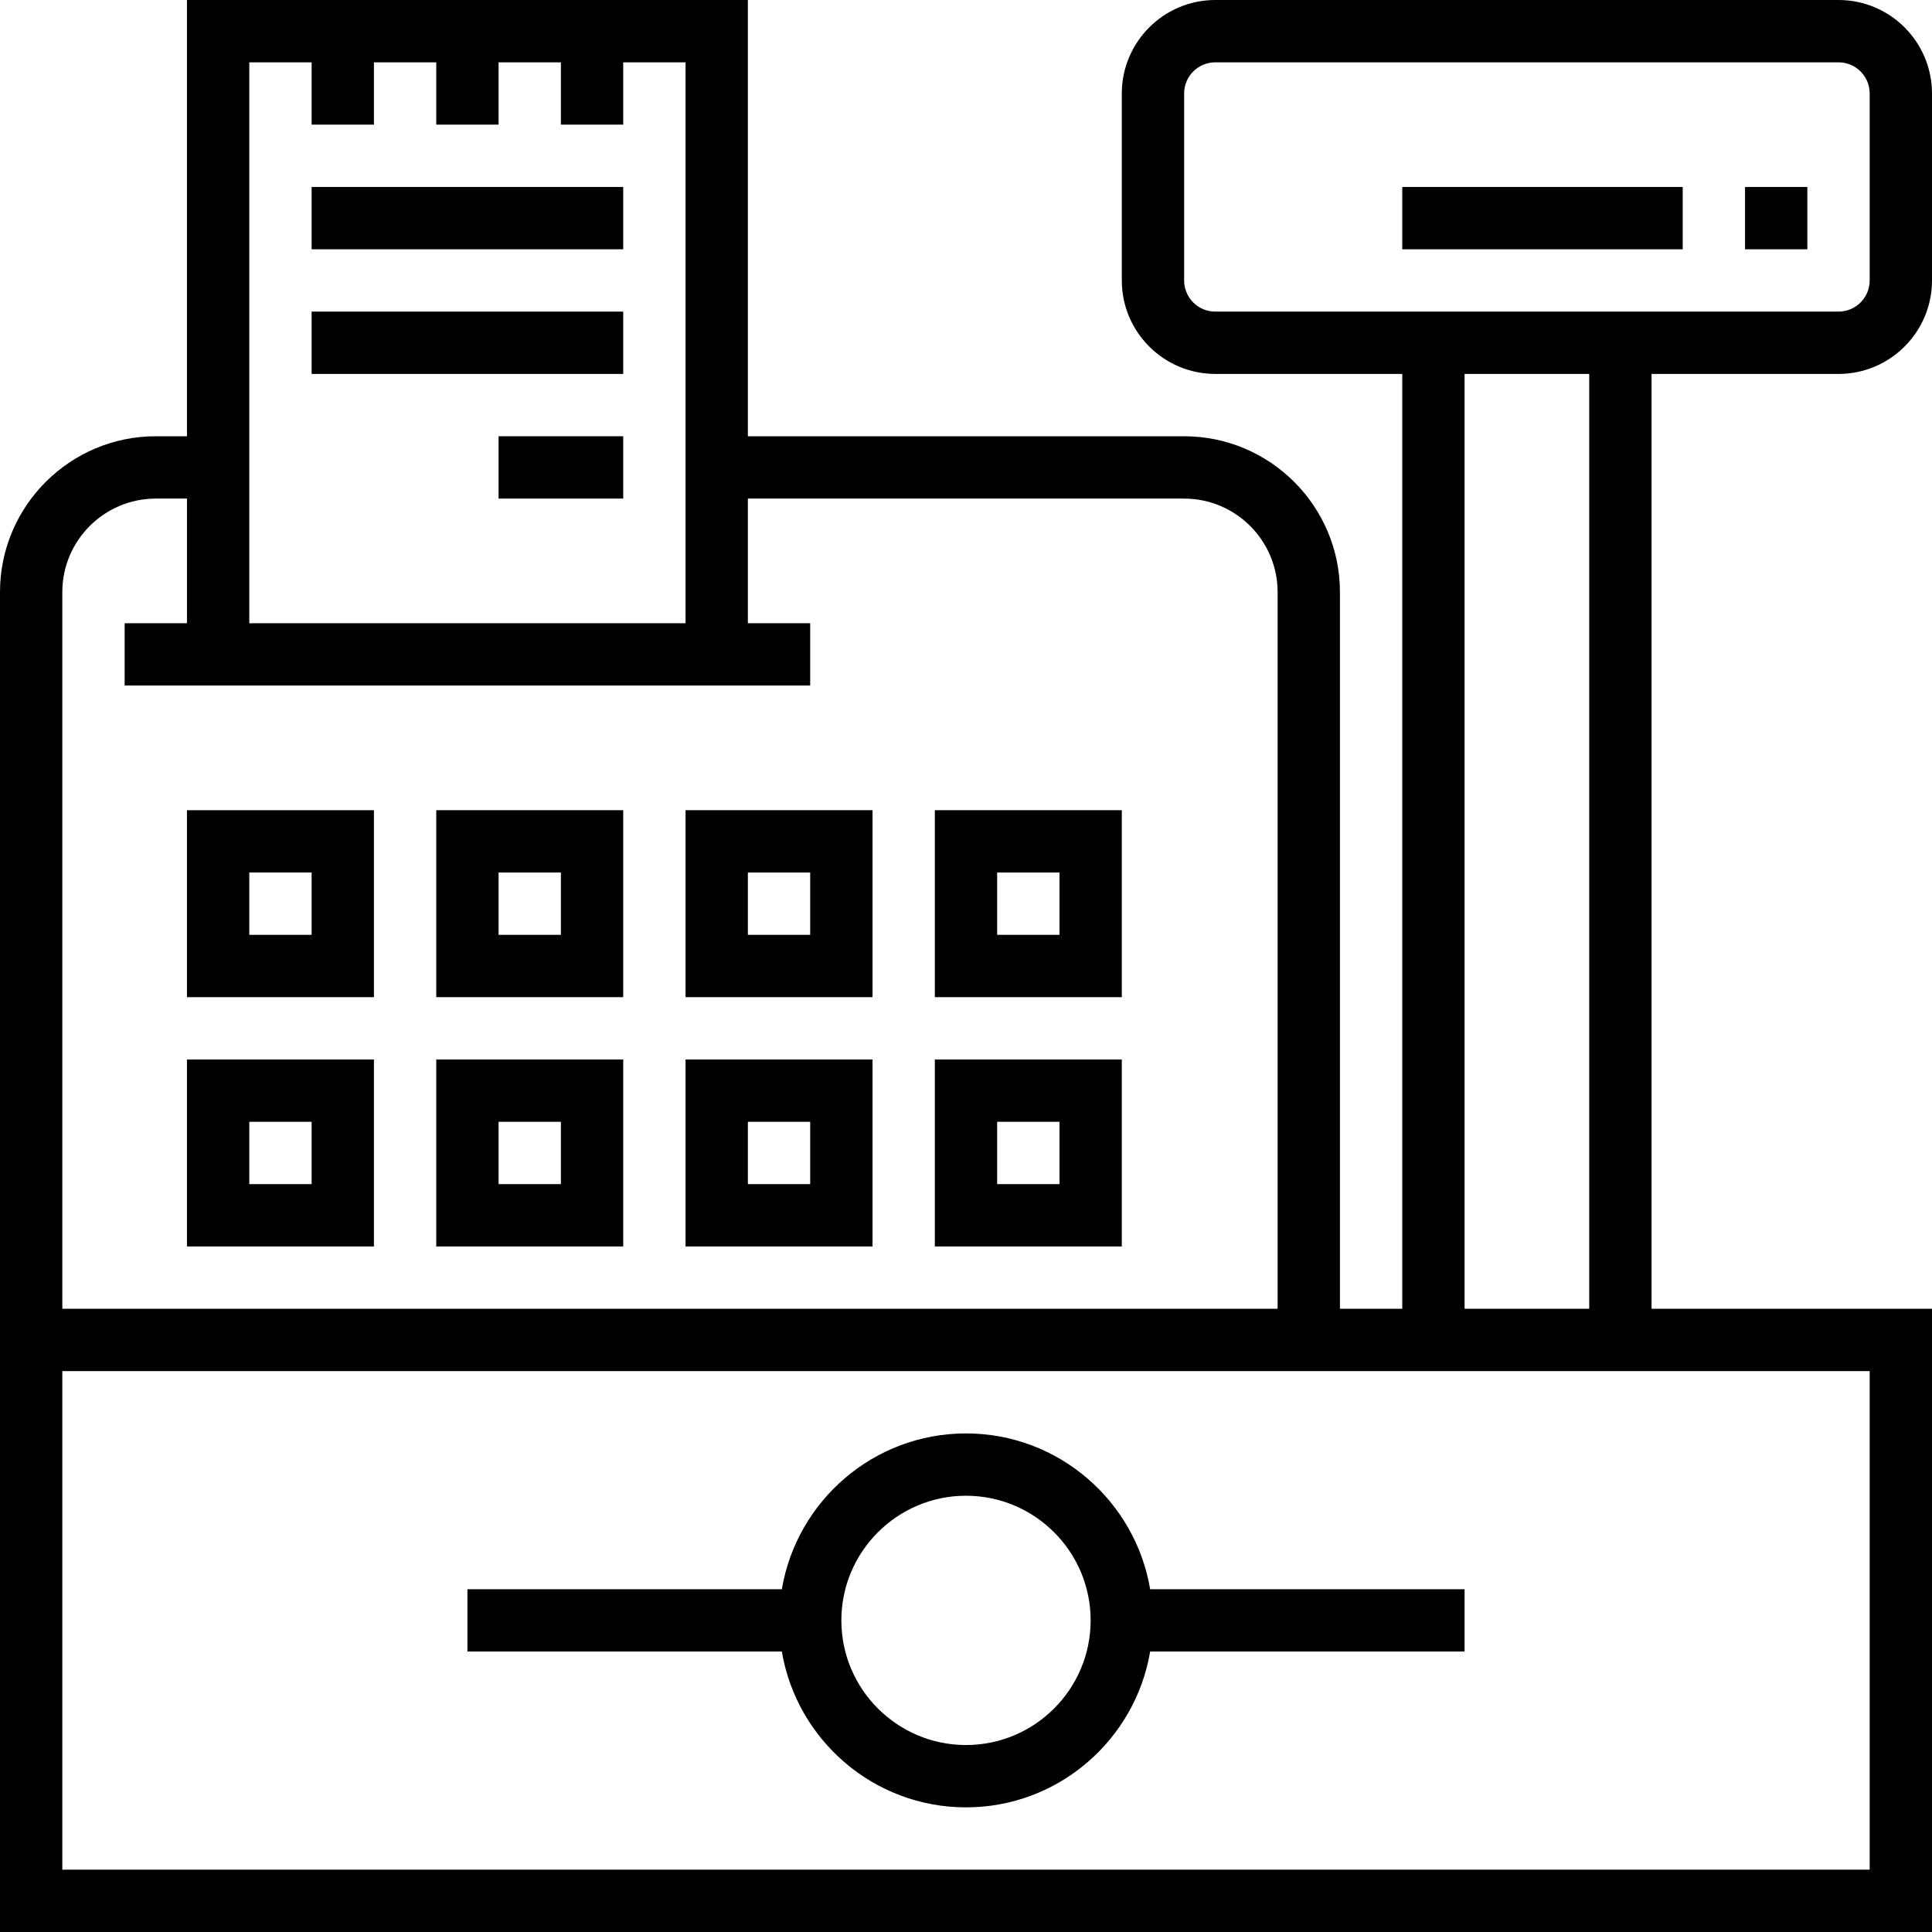 <?xml version="1.0" encoding="iso-8859-1"?>
<!-- Uploaded to: SVG Repo, www.svgrepo.com, Generator: SVG Repo Mixer Tools -->
<svg fill="#000000" version="1.1" id="Layer_1" xmlns="http://www.w3.org/2000/svg" xmlns:xlink="http://www.w3.org/1999/xlink" 
	 viewBox="0 0 496 496" xml:space="preserve">
<g>
	<g>
		<g>
			<path d="M472,96c13.232,0,24-10.768,24-24V24c0-13.232-10.768-24-24-24H312c-13.232,0-24,10.768-24,24v48
				c0,13.232,10.768,24,24,24h48v240h-16V152c0-22.056-17.944-40-40-40H192V0H48v112h-8c-22.056,0-40,17.944-40,40v184v8v152h496
				V336h-72V96H472z M64,16h16v16h16V16h16v16h16V16h16v16h16V16h16v144H64V16z M16,152c0-13.232,10.768-24,24-24h8v32H32v16h176
				v-16h-16v-32h112c13.232,0,24,10.768,24,24v184H16V152z M480,352v128H16V352H480z M376,336V96h32v240H376z M312,80
				c-4.416,0-8-3.584-8-8V24c0-4.416,3.584-8,8-8h160c4.416,0,8,3.584,8,8v48c0,4.416-3.584,8-8,8H312z"/>
			<rect x="448" y="48" width="16" height="16"/>
			<rect x="360" y="48" width="72" height="16"/>
			<rect x="80" y="48" width="80" height="16"/>
			<rect x="80" y="80" width="80" height="16"/>
			<rect x="128" y="112" width="32" height="16"/>
			<path d="M240,256h48v-48h-48V256z M256,224h16v16h-16V224z"/>
			<path d="M176,256h48v-48h-48V256z M192,224h16v16h-16V224z"/>
			<path d="M112,256h48v-48h-48V256z M128,224h16v16h-16V224z"/>
			<path d="M48,256h48v-48H48V256z M64,224h16v16H64V224z"/>
			<path d="M240,320h48v-48h-48V320z M256,288h16v16h-16V288z"/>
			<path d="M176,320h48v-48h-48V320z M192,288h16v16h-16V288z"/>
			<path d="M112,320h48v-48h-48V320z M128,288h16v16h-16V288z"/>
			<path d="M48,320h48v-48H48V320z M64,288h16v16H64V288z"/>
			<path d="M248,464c23.736,0,43.448-17.336,47.28-40H376v-16h-80.72c-3.824-22.664-23.544-40-47.28-40
				c-23.736,0-43.448,17.336-47.28,40H120v16h80.72C204.552,446.664,224.264,464,248,464z M248,384c17.648,0,32,14.352,32,32
				s-14.352,32-32,32s-32-14.352-32-32S230.352,384,248,384z"/>
		</g>
	</g>
</g>
</svg>